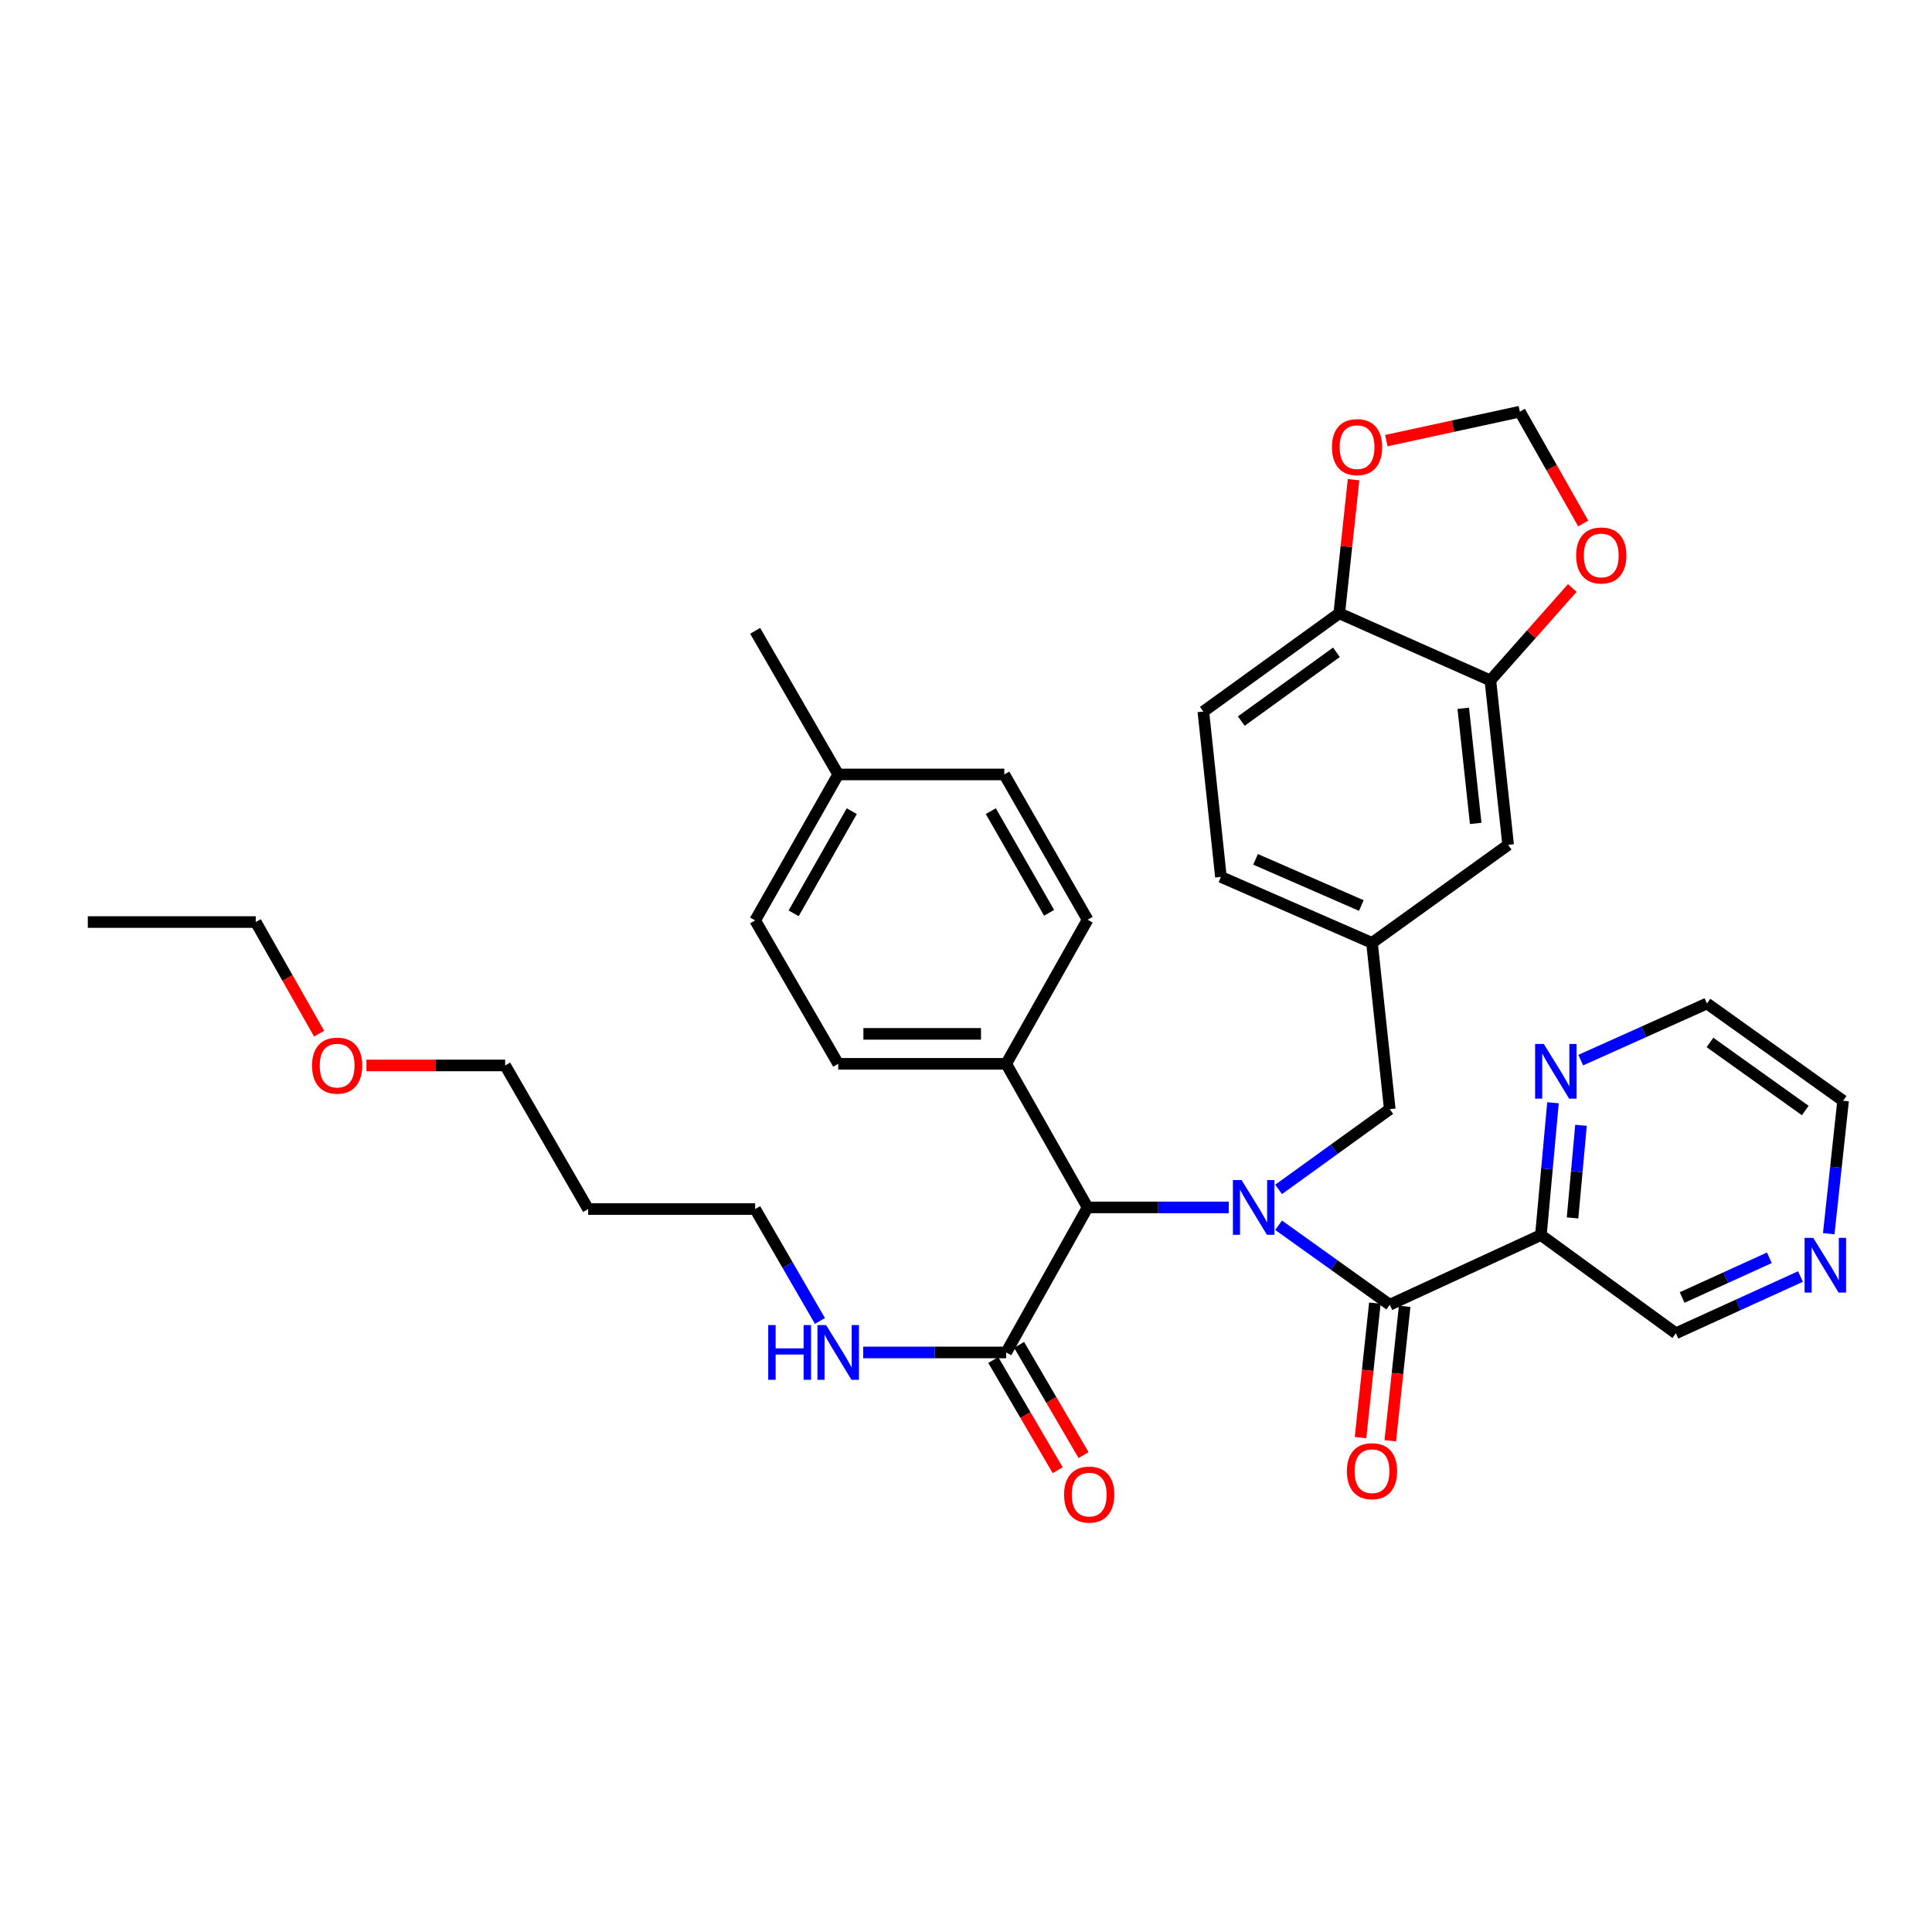 <?xml version='1.0' encoding='iso-8859-1'?>
<svg version='1.1' baseProfile='full'
              xmlns='http://www.w3.org/2000/svg'
                      xmlns:rdkit='http://www.rdkit.org/xml'
                      xmlns:xlink='http://www.w3.org/1999/xlink'
                  xml:space='preserve'
width='1000px' height='1000px' viewBox='0 0 1000 1000'>
<!-- END OF HEADER -->
<rect style='opacity:1.0;fill:#FFFFFF;stroke:none' width='1000' height='1000' x='0' y='0'> </rect>
<path class='bond-0' d='M 661.797,634.183 L 690.57,654.753' style='fill:none;fill-rule:evenodd;stroke:#0000FF;stroke-width:6px;stroke-linecap:butt;stroke-linejoin:miter;stroke-opacity:1' />
<path class='bond-0' d='M 690.57,654.753 L 719.343,675.323' style='fill:none;fill-rule:evenodd;stroke:#000000;stroke-width:6px;stroke-linecap:butt;stroke-linejoin:miter;stroke-opacity:1' />
<path class='bond-2' d='M 636.003,624.957 L 599.47,624.957' style='fill:none;fill-rule:evenodd;stroke:#0000FF;stroke-width:6px;stroke-linecap:butt;stroke-linejoin:miter;stroke-opacity:1' />
<path class='bond-2' d='M 599.47,624.957 L 562.937,624.957' style='fill:none;fill-rule:evenodd;stroke:#000000;stroke-width:6px;stroke-linecap:butt;stroke-linejoin:miter;stroke-opacity:1' />
<path class='bond-5' d='M 661.804,615.637 L 690.573,594.872' style='fill:none;fill-rule:evenodd;stroke:#0000FF;stroke-width:6px;stroke-linecap:butt;stroke-linejoin:miter;stroke-opacity:1' />
<path class='bond-5' d='M 690.573,594.872 L 719.343,574.108' style='fill:none;fill-rule:evenodd;stroke:#000000;stroke-width:6px;stroke-linecap:butt;stroke-linejoin:miter;stroke-opacity:1' />
<path class='bond-1' d='M 719.343,675.323 L 797.572,639.254' style='fill:none;fill-rule:evenodd;stroke:#000000;stroke-width:6px;stroke-linecap:butt;stroke-linejoin:miter;stroke-opacity:1' />
<path class='bond-10' d='M 711.635,674.5 L 707.917,709.299' style='fill:none;fill-rule:evenodd;stroke:#000000;stroke-width:6px;stroke-linecap:butt;stroke-linejoin:miter;stroke-opacity:1' />
<path class='bond-10' d='M 707.917,709.299 L 704.199,744.099' style='fill:none;fill-rule:evenodd;stroke:#FF0000;stroke-width:6px;stroke-linecap:butt;stroke-linejoin:miter;stroke-opacity:1' />
<path class='bond-10' d='M 727.051,676.147 L 723.332,710.947' style='fill:none;fill-rule:evenodd;stroke:#000000;stroke-width:6px;stroke-linecap:butt;stroke-linejoin:miter;stroke-opacity:1' />
<path class='bond-10' d='M 723.332,710.947 L 719.614,745.746' style='fill:none;fill-rule:evenodd;stroke:#FF0000;stroke-width:6px;stroke-linecap:butt;stroke-linejoin:miter;stroke-opacity:1' />
<path class='bond-6' d='M 797.572,639.254 L 800.699,605.019' style='fill:none;fill-rule:evenodd;stroke:#000000;stroke-width:6px;stroke-linecap:butt;stroke-linejoin:miter;stroke-opacity:1' />
<path class='bond-6' d='M 800.699,605.019 L 803.827,570.784' style='fill:none;fill-rule:evenodd;stroke:#0000FF;stroke-width:6px;stroke-linecap:butt;stroke-linejoin:miter;stroke-opacity:1' />
<path class='bond-6' d='M 813.948,630.394 L 816.138,606.429' style='fill:none;fill-rule:evenodd;stroke:#000000;stroke-width:6px;stroke-linecap:butt;stroke-linejoin:miter;stroke-opacity:1' />
<path class='bond-6' d='M 816.138,606.429 L 818.327,582.465' style='fill:none;fill-rule:evenodd;stroke:#0000FF;stroke-width:6px;stroke-linecap:butt;stroke-linejoin:miter;stroke-opacity:1' />
<path class='bond-21' d='M 797.572,639.254 L 867.42,690.103' style='fill:none;fill-rule:evenodd;stroke:#000000;stroke-width:6px;stroke-linecap:butt;stroke-linejoin:miter;stroke-opacity:1' />
<path class='bond-3' d='M 562.937,624.957 L 520.804,700.025' style='fill:none;fill-rule:evenodd;stroke:#000000;stroke-width:6px;stroke-linecap:butt;stroke-linejoin:miter;stroke-opacity:1' />
<path class='bond-9' d='M 562.937,624.957 L 520.804,550.629' style='fill:none;fill-rule:evenodd;stroke:#000000;stroke-width:6px;stroke-linecap:butt;stroke-linejoin:miter;stroke-opacity:1' />
<path class='bond-15' d='M 514.113,703.937 L 530.788,732.459' style='fill:none;fill-rule:evenodd;stroke:#000000;stroke-width:6px;stroke-linecap:butt;stroke-linejoin:miter;stroke-opacity:1' />
<path class='bond-15' d='M 530.788,732.459 L 547.464,760.98' style='fill:none;fill-rule:evenodd;stroke:#FF0000;stroke-width:6px;stroke-linecap:butt;stroke-linejoin:miter;stroke-opacity:1' />
<path class='bond-15' d='M 527.496,696.112 L 544.172,724.634' style='fill:none;fill-rule:evenodd;stroke:#000000;stroke-width:6px;stroke-linecap:butt;stroke-linejoin:miter;stroke-opacity:1' />
<path class='bond-15' d='M 544.172,724.634 L 560.847,753.156' style='fill:none;fill-rule:evenodd;stroke:#FF0000;stroke-width:6px;stroke-linecap:butt;stroke-linejoin:miter;stroke-opacity:1' />
<path class='bond-17' d='M 520.804,700.025 L 483.784,700.025' style='fill:none;fill-rule:evenodd;stroke:#000000;stroke-width:6px;stroke-linecap:butt;stroke-linejoin:miter;stroke-opacity:1' />
<path class='bond-17' d='M 483.784,700.025 L 446.765,700.025' style='fill:none;fill-rule:evenodd;stroke:#0000FF;stroke-width:6px;stroke-linecap:butt;stroke-linejoin:miter;stroke-opacity:1' />
<path class='bond-4' d='M 771.415,352.185 L 780.613,437.304' style='fill:none;fill-rule:evenodd;stroke:#000000;stroke-width:6px;stroke-linecap:butt;stroke-linejoin:miter;stroke-opacity:1' />
<path class='bond-4' d='M 757.382,366.619 L 763.821,426.202' style='fill:none;fill-rule:evenodd;stroke:#000000;stroke-width:6px;stroke-linecap:butt;stroke-linejoin:miter;stroke-opacity:1' />
<path class='bond-8' d='M 771.415,352.185 L 792.614,328.263' style='fill:none;fill-rule:evenodd;stroke:#000000;stroke-width:6px;stroke-linecap:butt;stroke-linejoin:miter;stroke-opacity:1' />
<path class='bond-8' d='M 792.614,328.263 L 813.813,304.342' style='fill:none;fill-rule:evenodd;stroke:#FF0000;stroke-width:6px;stroke-linecap:butt;stroke-linejoin:miter;stroke-opacity:1' />
<path class='bond-35' d='M 771.415,352.185 L 693.195,317.442' style='fill:none;fill-rule:evenodd;stroke:#000000;stroke-width:6px;stroke-linecap:butt;stroke-linejoin:miter;stroke-opacity:1' />
<path class='bond-14' d='M 719.343,574.108 L 710.145,488.033' style='fill:none;fill-rule:evenodd;stroke:#000000;stroke-width:6px;stroke-linecap:butt;stroke-linejoin:miter;stroke-opacity:1' />
<path class='bond-28' d='M 818.197,548.715 L 850.857,534.057' style='fill:none;fill-rule:evenodd;stroke:#0000FF;stroke-width:6px;stroke-linecap:butt;stroke-linejoin:miter;stroke-opacity:1' />
<path class='bond-28' d='M 850.857,534.057 L 883.517,519.4' style='fill:none;fill-rule:evenodd;stroke:#000000;stroke-width:6px;stroke-linecap:butt;stroke-linejoin:miter;stroke-opacity:1' />
<path class='bond-7' d='M 693.195,317.442 L 622.855,368.3' style='fill:none;fill-rule:evenodd;stroke:#000000;stroke-width:6px;stroke-linecap:butt;stroke-linejoin:miter;stroke-opacity:1' />
<path class='bond-7' d='M 691.727,337.633 L 642.49,373.234' style='fill:none;fill-rule:evenodd;stroke:#000000;stroke-width:6px;stroke-linecap:butt;stroke-linejoin:miter;stroke-opacity:1' />
<path class='bond-11' d='M 693.195,317.442 L 696.897,282.862' style='fill:none;fill-rule:evenodd;stroke:#000000;stroke-width:6px;stroke-linecap:butt;stroke-linejoin:miter;stroke-opacity:1' />
<path class='bond-11' d='M 696.897,282.862 L 700.599,248.283' style='fill:none;fill-rule:evenodd;stroke:#FF0000;stroke-width:6px;stroke-linecap:butt;stroke-linejoin:miter;stroke-opacity:1' />
<path class='bond-12' d='M 819.484,270.962 L 803.08,242.018' style='fill:none;fill-rule:evenodd;stroke:#FF0000;stroke-width:6px;stroke-linecap:butt;stroke-linejoin:miter;stroke-opacity:1' />
<path class='bond-12' d='M 803.08,242.018 L 786.677,213.074' style='fill:none;fill-rule:evenodd;stroke:#000000;stroke-width:6px;stroke-linecap:butt;stroke-linejoin:miter;stroke-opacity:1' />
<path class='bond-19' d='M 520.804,550.629 L 433.851,550.629' style='fill:none;fill-rule:evenodd;stroke:#000000;stroke-width:6px;stroke-linecap:butt;stroke-linejoin:miter;stroke-opacity:1' />
<path class='bond-19' d='M 507.761,535.127 L 446.894,535.127' style='fill:none;fill-rule:evenodd;stroke:#000000;stroke-width:6px;stroke-linecap:butt;stroke-linejoin:miter;stroke-opacity:1' />
<path class='bond-20' d='M 520.804,550.629 L 562.937,476.044' style='fill:none;fill-rule:evenodd;stroke:#000000;stroke-width:6px;stroke-linecap:butt;stroke-linejoin:miter;stroke-opacity:1' />
<path class='bond-38' d='M 717.566,228.07 L 752.121,220.572' style='fill:none;fill-rule:evenodd;stroke:#FF0000;stroke-width:6px;stroke-linecap:butt;stroke-linejoin:miter;stroke-opacity:1' />
<path class='bond-38' d='M 752.121,220.572 L 786.677,213.074' style='fill:none;fill-rule:evenodd;stroke:#000000;stroke-width:6px;stroke-linecap:butt;stroke-linejoin:miter;stroke-opacity:1' />
<path class='bond-13' d='M 780.613,437.304 L 710.145,488.033' style='fill:none;fill-rule:evenodd;stroke:#000000;stroke-width:6px;stroke-linecap:butt;stroke-linejoin:miter;stroke-opacity:1' />
<path class='bond-22' d='M 710.145,488.033 L 631.942,453.884' style='fill:none;fill-rule:evenodd;stroke:#000000;stroke-width:6px;stroke-linecap:butt;stroke-linejoin:miter;stroke-opacity:1' />
<path class='bond-22' d='M 704.618,468.703 L 649.876,444.799' style='fill:none;fill-rule:evenodd;stroke:#000000;stroke-width:6px;stroke-linecap:butt;stroke-linejoin:miter;stroke-opacity:1' />
<path class='bond-16' d='M 931.923,660.727 L 899.671,675.415' style='fill:none;fill-rule:evenodd;stroke:#0000FF;stroke-width:6px;stroke-linecap:butt;stroke-linejoin:miter;stroke-opacity:1' />
<path class='bond-16' d='M 899.671,675.415 L 867.42,690.103' style='fill:none;fill-rule:evenodd;stroke:#000000;stroke-width:6px;stroke-linecap:butt;stroke-linejoin:miter;stroke-opacity:1' />
<path class='bond-16' d='M 915.822,651.025 L 893.246,661.307' style='fill:none;fill-rule:evenodd;stroke:#0000FF;stroke-width:6px;stroke-linecap:butt;stroke-linejoin:miter;stroke-opacity:1' />
<path class='bond-16' d='M 893.246,661.307 L 870.67,671.588' style='fill:none;fill-rule:evenodd;stroke:#000000;stroke-width:6px;stroke-linecap:butt;stroke-linejoin:miter;stroke-opacity:1' />
<path class='bond-29' d='M 946.549,638.568 L 950.268,604.159' style='fill:none;fill-rule:evenodd;stroke:#0000FF;stroke-width:6px;stroke-linecap:butt;stroke-linejoin:miter;stroke-opacity:1' />
<path class='bond-29' d='M 950.268,604.159 L 953.986,569.75' style='fill:none;fill-rule:evenodd;stroke:#000000;stroke-width:6px;stroke-linecap:butt;stroke-linejoin:miter;stroke-opacity:1' />
<path class='bond-30' d='M 424.407,683.72 L 407.636,654.765' style='fill:none;fill-rule:evenodd;stroke:#0000FF;stroke-width:6px;stroke-linecap:butt;stroke-linejoin:miter;stroke-opacity:1' />
<path class='bond-30' d='M 407.636,654.765 L 390.865,625.809' style='fill:none;fill-rule:evenodd;stroke:#000000;stroke-width:6px;stroke-linecap:butt;stroke-linejoin:miter;stroke-opacity:1' />
<path class='bond-18' d='M 622.855,368.3 L 631.942,453.884' style='fill:none;fill-rule:evenodd;stroke:#000000;stroke-width:6px;stroke-linecap:butt;stroke-linejoin:miter;stroke-opacity:1' />
<path class='bond-24' d='M 433.851,550.629 L 390.865,476.406' style='fill:none;fill-rule:evenodd;stroke:#000000;stroke-width:6px;stroke-linecap:butt;stroke-linejoin:miter;stroke-opacity:1' />
<path class='bond-23' d='M 562.937,476.044 L 519.822,400.855' style='fill:none;fill-rule:evenodd;stroke:#000000;stroke-width:6px;stroke-linecap:butt;stroke-linejoin:miter;stroke-opacity:1' />
<path class='bond-23' d='M 543.021,472.477 L 512.841,419.845' style='fill:none;fill-rule:evenodd;stroke:#000000;stroke-width:6px;stroke-linecap:butt;stroke-linejoin:miter;stroke-opacity:1' />
<path class='bond-25' d='M 519.822,400.855 L 433.851,400.855' style='fill:none;fill-rule:evenodd;stroke:#000000;stroke-width:6px;stroke-linecap:butt;stroke-linejoin:miter;stroke-opacity:1' />
<path class='bond-36' d='M 390.865,476.406 L 433.851,400.855' style='fill:none;fill-rule:evenodd;stroke:#000000;stroke-width:6px;stroke-linecap:butt;stroke-linejoin:miter;stroke-opacity:1' />
<path class='bond-36' d='M 410.787,472.74 L 440.877,419.854' style='fill:none;fill-rule:evenodd;stroke:#000000;stroke-width:6px;stroke-linecap:butt;stroke-linejoin:miter;stroke-opacity:1' />
<path class='bond-32' d='M 433.851,400.855 L 390.865,326.52' style='fill:none;fill-rule:evenodd;stroke:#000000;stroke-width:6px;stroke-linecap:butt;stroke-linejoin:miter;stroke-opacity:1' />
<path class='bond-26' d='M 304.428,625.809 L 390.865,625.809' style='fill:none;fill-rule:evenodd;stroke:#000000;stroke-width:6px;stroke-linecap:butt;stroke-linejoin:miter;stroke-opacity:1' />
<path class='bond-31' d='M 304.428,625.809 L 261.46,551.474' style='fill:none;fill-rule:evenodd;stroke:#000000;stroke-width:6px;stroke-linecap:butt;stroke-linejoin:miter;stroke-opacity:1' />
<path class='bond-27' d='M 189.68,551.474 L 225.57,551.474' style='fill:none;fill-rule:evenodd;stroke:#FF0000;stroke-width:6px;stroke-linecap:butt;stroke-linejoin:miter;stroke-opacity:1' />
<path class='bond-27' d='M 225.57,551.474 L 261.46,551.474' style='fill:none;fill-rule:evenodd;stroke:#000000;stroke-width:6px;stroke-linecap:butt;stroke-linejoin:miter;stroke-opacity:1' />
<path class='bond-33' d='M 165.167,535.02 L 148.77,506.135' style='fill:none;fill-rule:evenodd;stroke:#FF0000;stroke-width:6px;stroke-linecap:butt;stroke-linejoin:miter;stroke-opacity:1' />
<path class='bond-33' d='M 148.77,506.135 L 132.373,477.25' style='fill:none;fill-rule:evenodd;stroke:#000000;stroke-width:6px;stroke-linecap:butt;stroke-linejoin:miter;stroke-opacity:1' />
<path class='bond-37' d='M 883.517,519.4 L 953.986,569.75' style='fill:none;fill-rule:evenodd;stroke:#000000;stroke-width:6px;stroke-linecap:butt;stroke-linejoin:miter;stroke-opacity:1' />
<path class='bond-37' d='M 885.075,539.566 L 934.403,574.811' style='fill:none;fill-rule:evenodd;stroke:#000000;stroke-width:6px;stroke-linecap:butt;stroke-linejoin:miter;stroke-opacity:1' />
<path class='bond-34' d='M 132.373,477.25 L 45.455,477.25' style='fill:none;fill-rule:evenodd;stroke:#000000;stroke-width:6px;stroke-linecap:butt;stroke-linejoin:miter;stroke-opacity:1' />
<path  class='atom-0' d='M 642.632 610.797
L 651.912 625.797
Q 652.832 627.277, 654.312 629.957
Q 655.792 632.637, 655.872 632.797
L 655.872 610.797
L 659.632 610.797
L 659.632 639.117
L 655.752 639.117
L 645.792 622.717
Q 644.632 620.797, 643.392 618.597
Q 642.192 616.397, 641.832 615.717
L 641.832 639.117
L 638.152 639.117
L 638.152 610.797
L 642.632 610.797
' fill='#0000FF'/>
<path  class='atom-7' d='M 799.055 540.337
L 808.335 555.337
Q 809.255 556.817, 810.735 559.497
Q 812.215 562.177, 812.295 562.337
L 812.295 540.337
L 816.055 540.337
L 816.055 568.657
L 812.175 568.657
L 802.215 552.257
Q 801.055 550.337, 799.815 548.137
Q 798.615 545.937, 798.255 545.257
L 798.255 568.657
L 794.575 568.657
L 794.575 540.337
L 799.055 540.337
' fill='#0000FF'/>
<path  class='atom-9' d='M 815.81 287.498
Q 815.81 280.698, 819.17 276.898
Q 822.53 273.098, 828.81 273.098
Q 835.09 273.098, 838.45 276.898
Q 841.81 280.698, 841.81 287.498
Q 841.81 294.378, 838.41 298.298
Q 835.01 302.178, 828.81 302.178
Q 822.57 302.178, 819.17 298.298
Q 815.81 294.418, 815.81 287.498
M 828.81 298.978
Q 833.13 298.978, 835.45 296.098
Q 837.81 293.178, 837.81 287.498
Q 837.81 281.938, 835.45 279.138
Q 833.13 276.298, 828.81 276.298
Q 824.49 276.298, 822.13 279.098
Q 819.81 281.898, 819.81 287.498
Q 819.81 293.218, 822.13 296.098
Q 824.49 298.978, 828.81 298.978
' fill='#FF0000'/>
<path  class='atom-11' d='M 697.145 761.487
Q 697.145 754.687, 700.505 750.887
Q 703.865 747.087, 710.145 747.087
Q 716.425 747.087, 719.785 750.887
Q 723.145 754.687, 723.145 761.487
Q 723.145 768.367, 719.745 772.287
Q 716.345 776.167, 710.145 776.167
Q 703.905 776.167, 700.505 772.287
Q 697.145 768.407, 697.145 761.487
M 710.145 772.967
Q 714.465 772.967, 716.785 770.087
Q 719.145 767.167, 719.145 761.487
Q 719.145 755.927, 716.785 753.127
Q 714.465 750.287, 710.145 750.287
Q 705.825 750.287, 703.465 753.087
Q 701.145 755.887, 701.145 761.487
Q 701.145 767.207, 703.465 770.087
Q 705.825 772.967, 710.145 772.967
' fill='#FF0000'/>
<path  class='atom-12' d='M 689.411 231.438
Q 689.411 224.638, 692.771 220.838
Q 696.131 217.038, 702.411 217.038
Q 708.691 217.038, 712.051 220.838
Q 715.411 224.638, 715.411 231.438
Q 715.411 238.318, 712.011 242.238
Q 708.611 246.118, 702.411 246.118
Q 696.171 246.118, 692.771 242.238
Q 689.411 238.358, 689.411 231.438
M 702.411 242.918
Q 706.731 242.918, 709.051 240.038
Q 711.411 237.118, 711.411 231.438
Q 711.411 225.878, 709.051 223.078
Q 706.731 220.238, 702.411 220.238
Q 698.091 220.238, 695.731 223.038
Q 693.411 225.838, 693.411 231.438
Q 693.411 237.158, 695.731 240.038
Q 698.091 242.918, 702.411 242.918
' fill='#FF0000'/>
<path  class='atom-16' d='M 550.773 773.596
Q 550.773 766.796, 554.133 762.996
Q 557.493 759.196, 563.773 759.196
Q 570.053 759.196, 573.413 762.996
Q 576.773 766.796, 576.773 773.596
Q 576.773 780.476, 573.373 784.396
Q 569.973 788.276, 563.773 788.276
Q 557.533 788.276, 554.133 784.396
Q 550.773 780.516, 550.773 773.596
M 563.773 785.076
Q 568.093 785.076, 570.413 782.196
Q 572.773 779.276, 572.773 773.596
Q 572.773 768.036, 570.413 765.236
Q 568.093 762.396, 563.773 762.396
Q 559.453 762.396, 557.093 765.196
Q 554.773 767.996, 554.773 773.596
Q 554.773 779.316, 557.093 782.196
Q 559.453 785.076, 563.773 785.076
' fill='#FF0000'/>
<path  class='atom-17' d='M 938.528 640.708
L 947.808 655.708
Q 948.728 657.188, 950.208 659.868
Q 951.688 662.548, 951.768 662.708
L 951.768 640.708
L 955.528 640.708
L 955.528 669.028
L 951.648 669.028
L 941.688 652.628
Q 940.528 650.708, 939.288 648.508
Q 938.088 646.308, 937.728 645.628
L 937.728 669.028
L 934.048 669.028
L 934.048 640.708
L 938.528 640.708
' fill='#0000FF'/>
<path  class='atom-18' d='M 397.631 685.865
L 401.471 685.865
L 401.471 697.905
L 415.951 697.905
L 415.951 685.865
L 419.791 685.865
L 419.791 714.185
L 415.951 714.185
L 415.951 701.105
L 401.471 701.105
L 401.471 714.185
L 397.631 714.185
L 397.631 685.865
' fill='#0000FF'/>
<path  class='atom-18' d='M 427.591 685.865
L 436.871 700.865
Q 437.791 702.345, 439.271 705.025
Q 440.751 707.705, 440.831 707.865
L 440.831 685.865
L 444.591 685.865
L 444.591 714.185
L 440.711 714.185
L 430.751 697.785
Q 429.591 695.865, 428.351 693.665
Q 427.151 691.465, 426.791 690.785
L 426.791 714.185
L 423.111 714.185
L 423.111 685.865
L 427.591 685.865
' fill='#0000FF'/>
<path  class='atom-28' d='M 161.507 551.554
Q 161.507 544.754, 164.867 540.954
Q 168.227 537.154, 174.507 537.154
Q 180.787 537.154, 184.147 540.954
Q 187.507 544.754, 187.507 551.554
Q 187.507 558.434, 184.107 562.354
Q 180.707 566.234, 174.507 566.234
Q 168.267 566.234, 164.867 562.354
Q 161.507 558.474, 161.507 551.554
M 174.507 563.034
Q 178.827 563.034, 181.147 560.154
Q 183.507 557.234, 183.507 551.554
Q 183.507 545.994, 181.147 543.194
Q 178.827 540.354, 174.507 540.354
Q 170.187 540.354, 167.827 543.154
Q 165.507 545.954, 165.507 551.554
Q 165.507 557.274, 167.827 560.154
Q 170.187 563.034, 174.507 563.034
' fill='#FF0000'/>
</svg>
